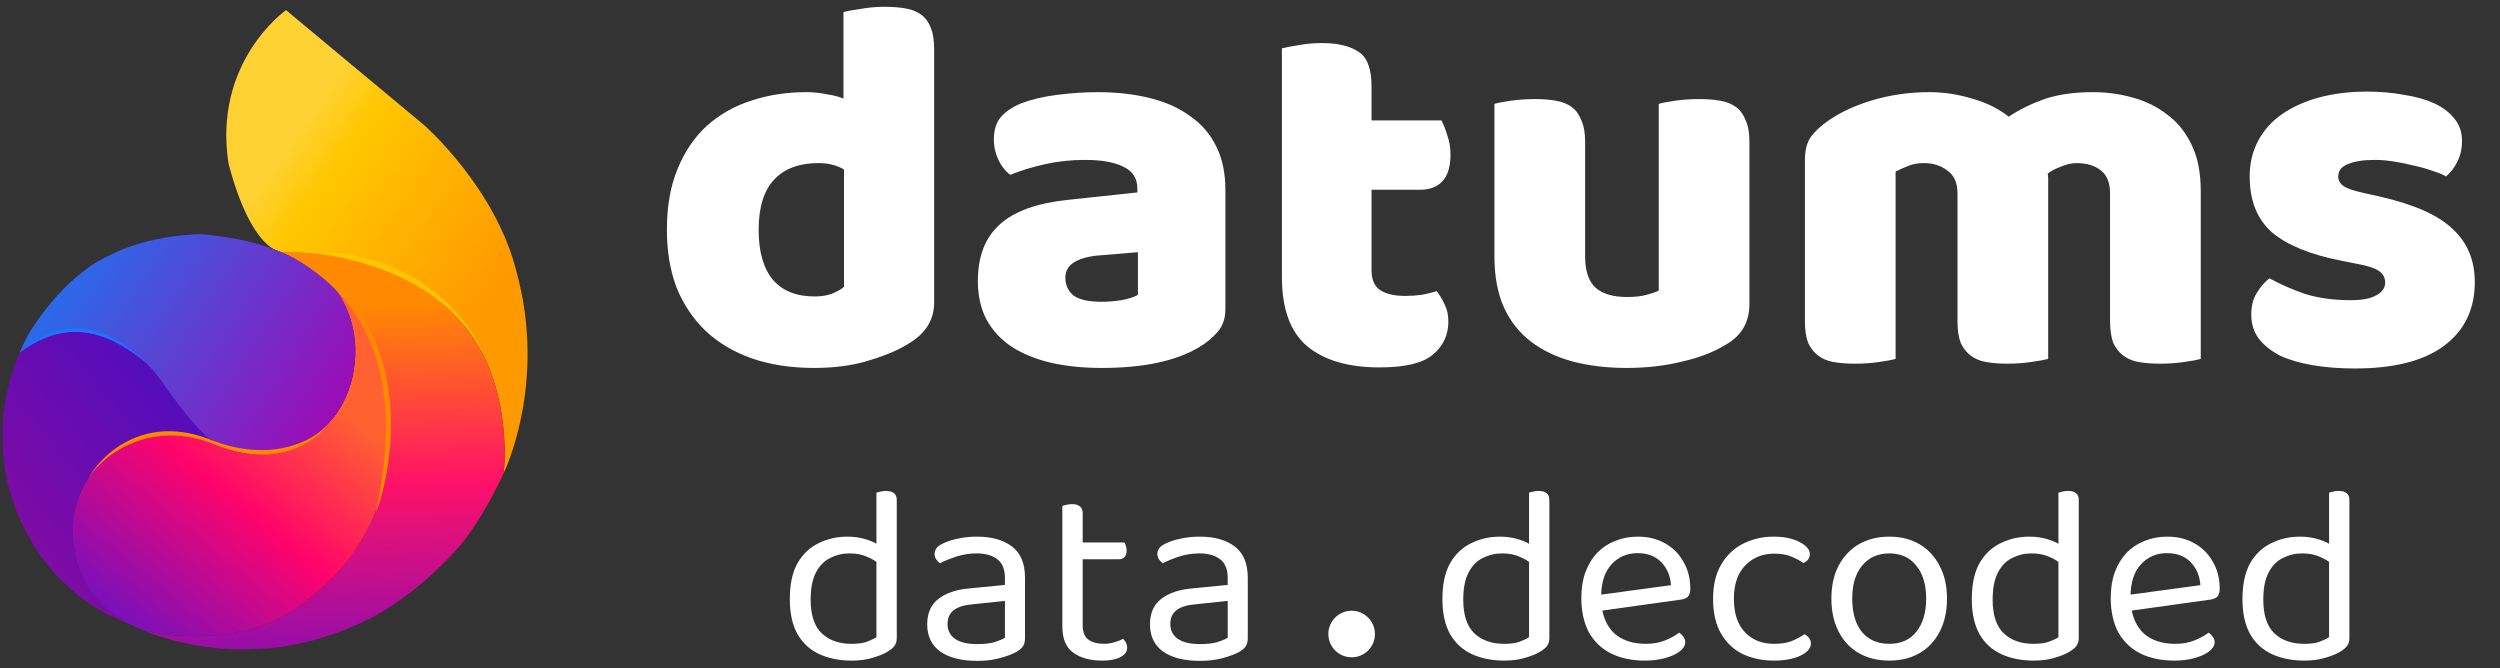 <svg width="247" height="66" viewBox="0 0 247 66" fill="none" xmlns="http://www.w3.org/2000/svg">
<rect x="0" y="0" width="247" height="66" fill="#333333" stroke="none"/>
<path d="M65.889 22.702C65.889 20.383 66.24 18.38 66.943 16.694C67.646 14.972 68.612 13.549 69.842 12.425C71.107 11.3 72.565 10.475 74.216 9.947C75.903 9.385 77.713 9.104 79.645 9.104C80.348 9.104 81.033 9.174 81.701 9.315C82.368 9.42 82.913 9.561 83.334 9.737V1.198C83.686 1.093 84.248 0.987 85.021 0.882C85.794 0.741 86.585 0.671 87.393 0.671C88.166 0.671 88.851 0.724 89.448 0.829C90.081 0.935 90.608 1.146 91.029 1.462C91.451 1.778 91.767 2.217 91.978 2.779C92.189 3.306 92.294 4.009 92.294 4.888V29.87C92.294 31.522 91.521 32.839 89.975 33.823C88.956 34.491 87.639 35.071 86.022 35.562C84.406 36.09 82.544 36.353 80.436 36.353C78.152 36.353 76.096 36.037 74.269 35.404C72.477 34.772 70.948 33.858 69.684 32.664C68.454 31.469 67.505 30.046 66.838 28.395C66.205 26.708 65.889 24.811 65.889 22.702ZM80.857 16.114C78.96 16.114 77.502 16.659 76.483 17.748C75.464 18.837 74.954 20.489 74.954 22.702C74.954 24.881 75.428 26.532 76.377 27.657C77.326 28.746 78.696 29.291 80.488 29.291C81.121 29.291 81.683 29.203 82.175 29.027C82.702 28.816 83.106 28.588 83.387 28.342V16.747C82.684 16.325 81.841 16.114 80.857 16.114ZM108.841 29.817C109.438 29.817 110.088 29.765 110.791 29.659C111.529 29.519 112.073 29.343 112.425 29.132V24.916L108.63 25.232C107.646 25.302 106.838 25.513 106.205 25.865C105.573 26.216 105.257 26.743 105.257 27.446C105.257 28.148 105.52 28.728 106.047 29.185C106.61 29.607 107.541 29.817 108.841 29.817ZM108.419 9.104C110.317 9.104 112.038 9.297 113.584 9.684C115.165 10.07 116.501 10.668 117.59 11.476C118.714 12.249 119.575 13.25 120.173 14.48C120.77 15.675 121.069 17.098 121.069 18.749V30.555C121.069 31.469 120.805 32.224 120.278 32.822C119.786 33.384 119.189 33.876 118.486 34.297C116.202 35.668 112.987 36.353 108.841 36.353C106.978 36.353 105.292 36.177 103.781 35.826C102.305 35.475 101.023 34.948 99.933 34.245C98.879 33.542 98.054 32.646 97.456 31.557C96.894 30.468 96.613 29.203 96.613 27.762C96.613 25.337 97.333 23.475 98.774 22.175C100.215 20.875 102.446 20.067 105.468 19.751L112.372 19.013V18.644C112.372 17.625 111.915 16.905 111.002 16.483C110.123 16.026 108.841 15.798 107.154 15.798C105.819 15.798 104.519 15.938 103.254 16.219C101.989 16.5 100.847 16.852 99.828 17.273C99.371 16.957 98.985 16.483 98.668 15.851C98.352 15.183 98.194 14.498 98.194 13.795C98.194 12.881 98.405 12.161 98.827 11.634C99.283 11.072 99.969 10.598 100.882 10.211C101.901 9.824 103.096 9.543 104.466 9.368C105.872 9.192 107.189 9.104 108.419 9.104ZM135.507 26.708C135.507 27.622 135.788 28.271 136.35 28.658C136.948 29.044 137.773 29.238 138.828 29.238C139.355 29.238 139.899 29.203 140.461 29.132C141.024 29.027 141.516 28.904 141.937 28.763C142.253 29.15 142.517 29.589 142.728 30.081C142.974 30.538 143.097 31.1 143.097 31.768C143.097 33.103 142.587 34.192 141.568 35.035C140.584 35.879 138.828 36.3 136.298 36.3C133.206 36.3 130.816 35.598 129.13 34.192C127.478 32.787 126.652 30.503 126.652 27.34V4.782C127.039 4.677 127.584 4.571 128.286 4.466C129.024 4.325 129.797 4.255 130.605 4.255C132.151 4.255 133.346 4.536 134.189 5.098C135.068 5.626 135.507 6.767 135.507 8.524V11.898H142.412C142.622 12.284 142.816 12.776 142.991 13.373C143.202 13.935 143.308 14.568 143.308 15.271C143.308 16.5 143.026 17.396 142.464 17.959C141.937 18.486 141.217 18.749 140.303 18.749H135.507V26.708ZM147.65 10.264C148.001 10.158 148.546 10.053 149.284 9.947C150.057 9.842 150.847 9.789 151.656 9.789C152.429 9.789 153.114 9.842 153.711 9.947C154.344 10.053 154.871 10.264 155.292 10.58C155.714 10.896 156.03 11.335 156.241 11.898C156.487 12.425 156.61 13.127 156.61 14.006V25.337C156.61 26.778 156.961 27.815 157.664 28.447C158.367 29.044 159.386 29.343 160.721 29.343C161.529 29.343 162.179 29.273 162.671 29.132C163.198 28.992 163.602 28.851 163.883 28.711V10.264C164.235 10.158 164.779 10.053 165.517 9.947C166.29 9.842 167.081 9.789 167.889 9.789C168.662 9.789 169.347 9.842 169.945 9.947C170.577 10.053 171.104 10.264 171.526 10.58C171.947 10.896 172.264 11.335 172.474 11.898C172.72 12.425 172.843 13.127 172.843 14.006V30.028C172.843 31.785 172.106 33.103 170.63 33.981C169.4 34.754 167.924 35.334 166.202 35.721C164.516 36.142 162.671 36.353 160.668 36.353C158.771 36.353 157.014 36.142 155.398 35.721C153.817 35.299 152.446 34.649 151.287 33.77C150.127 32.892 149.231 31.768 148.599 30.397C147.966 28.992 147.65 27.305 147.65 25.337V10.264ZM190.607 9.104C192.048 9.104 193.453 9.315 194.823 9.737C196.229 10.123 197.441 10.72 198.46 11.529C199.514 10.826 200.691 10.246 201.991 9.789C203.327 9.333 204.925 9.104 206.788 9.104C208.123 9.104 209.423 9.28 210.688 9.631C211.988 9.983 213.13 10.545 214.114 11.318C215.133 12.056 215.941 13.057 216.538 14.322C217.136 15.552 217.434 17.063 217.434 18.855V35.457C217.083 35.562 216.521 35.668 215.748 35.773C215.01 35.879 214.237 35.931 213.429 35.931C212.656 35.931 211.953 35.879 211.32 35.773C210.723 35.668 210.214 35.457 209.792 35.141C209.37 34.825 209.036 34.403 208.79 33.876C208.58 33.314 208.474 32.593 208.474 31.715V19.118C208.474 18.064 208.176 17.309 207.578 16.852C206.981 16.36 206.173 16.114 205.154 16.114C204.662 16.114 204.135 16.237 203.573 16.483C203.01 16.694 202.589 16.922 202.308 17.168C202.343 17.309 202.36 17.449 202.36 17.59C202.36 17.695 202.36 17.801 202.36 17.906V35.457C201.974 35.562 201.394 35.668 200.621 35.773C199.883 35.879 199.128 35.931 198.355 35.931C197.582 35.931 196.879 35.879 196.246 35.773C195.649 35.668 195.14 35.457 194.718 35.141C194.296 34.825 193.963 34.403 193.717 33.876C193.506 33.314 193.4 32.593 193.4 31.715V19.118C193.4 18.064 193.067 17.309 192.399 16.852C191.766 16.36 190.993 16.114 190.08 16.114C189.447 16.114 188.903 16.219 188.446 16.43C187.989 16.606 187.603 16.782 187.286 16.957V35.457C186.935 35.562 186.373 35.668 185.6 35.773C184.862 35.879 184.089 35.931 183.281 35.931C182.508 35.931 181.805 35.879 181.173 35.773C180.575 35.668 180.066 35.457 179.644 35.141C179.222 34.825 178.889 34.403 178.643 33.876C178.432 33.314 178.326 32.593 178.326 31.715V15.798C178.326 14.849 178.52 14.094 178.906 13.531C179.328 12.969 179.89 12.442 180.593 11.95C181.787 11.107 183.263 10.422 185.02 9.895C186.812 9.368 188.674 9.104 190.607 9.104ZM244.509 27.867C244.509 30.538 243.508 32.629 241.505 34.139C239.502 35.65 236.551 36.406 232.651 36.406C231.175 36.406 229.804 36.3 228.54 36.09C227.275 35.879 226.185 35.562 225.272 35.141C224.393 34.684 223.691 34.122 223.164 33.454C222.672 32.787 222.426 31.996 222.426 31.082C222.426 30.239 222.601 29.536 222.953 28.974C223.304 28.377 223.726 27.885 224.218 27.498C225.237 28.061 226.396 28.57 227.696 29.027C229.031 29.449 230.56 29.659 232.282 29.659C233.371 29.659 234.197 29.501 234.759 29.185C235.356 28.869 235.655 28.447 235.655 27.92C235.655 27.428 235.444 27.042 235.022 26.761C234.601 26.48 233.898 26.251 232.914 26.075L231.333 25.759C228.276 25.162 225.992 24.231 224.481 22.966C223.005 21.666 222.268 19.821 222.268 17.432C222.268 16.132 222.549 14.954 223.111 13.9C223.673 12.846 224.464 11.968 225.483 11.265C226.502 10.562 227.714 10.018 229.119 9.631C230.56 9.245 232.141 9.051 233.863 9.051C235.163 9.051 236.375 9.157 237.5 9.368C238.659 9.543 239.66 9.824 240.504 10.211C241.347 10.598 242.015 11.107 242.507 11.739C242.999 12.337 243.244 13.057 243.244 13.9C243.244 14.709 243.086 15.411 242.77 16.009C242.489 16.571 242.12 17.045 241.663 17.432C241.382 17.256 240.961 17.08 240.398 16.905C239.836 16.694 239.221 16.518 238.554 16.378C237.886 16.202 237.201 16.061 236.498 15.956C235.831 15.851 235.216 15.798 234.653 15.798C233.494 15.798 232.598 15.938 231.965 16.219C231.333 16.465 231.017 16.869 231.017 17.432C231.017 17.818 231.192 18.134 231.544 18.38C231.895 18.626 232.563 18.855 233.547 19.066L235.18 19.434C238.554 20.207 240.943 21.279 242.348 22.649C243.789 23.985 244.509 25.724 244.509 27.867Z" fill="white"/>
<path d="M86.592 62.958V54.526L88.6 54.5V63.034C88.6 63.352 88.525 63.611 88.374 63.812C88.24 63.996 88.022 64.18 87.721 64.364C87.387 64.581 86.91 64.782 86.291 64.966C85.672 65.167 84.961 65.267 84.157 65.267C82.953 65.267 81.89 65.058 80.97 64.64C80.05 64.222 79.33 63.569 78.812 62.682C78.293 61.779 78.034 60.616 78.034 59.194C78.034 57.738 78.284 56.558 78.787 55.655C79.305 54.751 79.999 54.09 80.87 53.672C81.74 53.237 82.693 53.02 83.731 53.02C84.383 53.02 85.002 53.112 85.588 53.296C86.174 53.48 86.634 53.706 86.968 53.973V55.831C86.65 55.513 86.232 55.245 85.713 55.027C85.212 54.793 84.618 54.676 83.932 54.676C83.246 54.676 82.61 54.827 82.024 55.128C81.439 55.412 80.97 55.889 80.619 56.558C80.267 57.228 80.092 58.123 80.092 59.244C80.092 60.767 80.46 61.879 81.196 62.582C81.932 63.268 82.911 63.611 84.132 63.611C84.718 63.611 85.195 63.552 85.563 63.435C85.948 63.301 86.291 63.142 86.592 62.958ZM88.6 55.002L86.592 55.027V48.678C86.676 48.644 86.801 48.611 86.968 48.577C87.153 48.527 87.337 48.502 87.521 48.502C87.889 48.502 88.156 48.577 88.324 48.728C88.508 48.862 88.6 49.088 88.6 49.406V55.002ZM96.553 63.636C97.255 63.636 97.833 63.569 98.284 63.435C98.753 63.285 99.088 63.142 99.288 63.009V59.369L96.176 59.696C95.306 59.763 94.662 59.955 94.244 60.273C93.825 60.591 93.616 61.051 93.616 61.653C93.616 62.272 93.859 62.758 94.344 63.109C94.846 63.46 95.582 63.636 96.553 63.636ZM96.528 53.02C97.983 53.02 99.138 53.346 99.991 53.998C100.844 54.651 101.271 55.68 101.271 57.086V63.034C101.271 63.402 101.196 63.686 101.045 63.887C100.911 64.071 100.702 64.247 100.418 64.414C100.016 64.632 99.481 64.832 98.812 65.016C98.142 65.201 97.389 65.293 96.553 65.293C94.98 65.293 93.758 64.983 92.888 64.364C92.035 63.745 91.608 62.85 91.608 61.678C91.608 60.591 91.968 59.763 92.688 59.194C93.424 58.608 94.436 58.257 95.725 58.14L99.288 57.788V57.086C99.288 56.249 99.037 55.638 98.535 55.253C98.034 54.868 97.356 54.676 96.502 54.676C95.817 54.676 95.156 54.776 94.52 54.977C93.901 55.178 93.349 55.404 92.863 55.655C92.73 55.538 92.604 55.404 92.487 55.253C92.386 55.086 92.336 54.919 92.336 54.751C92.336 54.316 92.579 53.982 93.064 53.747C93.516 53.513 94.035 53.337 94.62 53.22C95.222 53.087 95.858 53.02 96.528 53.02ZM104.961 58.315H106.969V61.779C106.969 62.448 107.161 62.925 107.546 63.209C107.931 63.477 108.458 63.611 109.127 63.611C109.412 63.611 109.73 63.561 110.081 63.46C110.433 63.36 110.725 63.243 110.96 63.109C111.06 63.209 111.152 63.335 111.236 63.486C111.319 63.636 111.361 63.812 111.361 64.013C111.361 64.381 111.144 64.682 110.709 64.916C110.274 65.15 109.671 65.267 108.902 65.267C107.73 65.267 106.777 65.008 106.04 64.489C105.321 63.971 104.961 63.109 104.961 61.904V58.315ZM105.99 55.253V53.597H111.085C111.135 53.664 111.185 53.773 111.236 53.923C111.286 54.074 111.311 54.233 111.311 54.4C111.311 54.668 111.244 54.877 111.11 55.027C110.976 55.178 110.792 55.253 110.558 55.253H105.99ZM106.969 59.068H104.961V49.983C105.045 49.949 105.17 49.916 105.338 49.882C105.522 49.832 105.714 49.807 105.915 49.807C106.266 49.807 106.526 49.882 106.693 50.033C106.877 50.167 106.969 50.393 106.969 50.711V59.068ZM118.563 63.636C119.265 63.636 119.843 63.569 120.294 63.435C120.763 63.285 121.097 63.142 121.298 63.009V59.369L118.186 59.696C117.316 59.763 116.672 59.955 116.254 60.273C115.835 60.591 115.626 61.051 115.626 61.653C115.626 62.272 115.869 62.758 116.354 63.109C116.856 63.46 117.592 63.636 118.563 63.636ZM118.537 53.02C119.993 53.02 121.148 53.346 122.001 53.998C122.854 54.651 123.281 55.68 123.281 57.086V63.034C123.281 63.402 123.206 63.686 123.055 63.887C122.921 64.071 122.712 64.247 122.428 64.414C122.026 64.632 121.491 64.832 120.821 65.016C120.152 65.201 119.399 65.293 118.563 65.293C116.99 65.293 115.768 64.983 114.898 64.364C114.045 63.745 113.618 62.85 113.618 61.678C113.618 60.591 113.978 59.763 114.697 59.194C115.434 58.608 116.446 58.257 117.734 58.14L121.298 57.788V57.086C121.298 56.249 121.047 55.638 120.545 55.253C120.043 54.868 119.366 54.676 118.512 54.676C117.826 54.676 117.165 54.776 116.53 54.977C115.911 55.178 115.358 55.404 114.873 55.655C114.739 55.538 114.614 55.404 114.497 55.253C114.396 55.086 114.346 54.919 114.346 54.751C114.346 54.316 114.589 53.982 115.074 53.747C115.526 53.513 116.044 53.337 116.63 53.22C117.232 53.087 117.868 53.02 118.537 53.02Z" fill="white"/>
<circle cx="133.542" cy="62.641" r="2.301" fill="white"/>
<path d="M151.069 62.958V54.526L153.077 54.5V63.034C153.077 63.352 153.002 63.611 152.851 63.812C152.717 63.996 152.5 64.18 152.198 64.364C151.864 64.581 151.387 64.782 150.768 64.966C150.149 65.167 149.438 65.267 148.634 65.267C147.43 65.267 146.367 65.058 145.447 64.64C144.527 64.222 143.807 63.569 143.289 62.682C142.77 61.779 142.511 60.616 142.511 59.194C142.511 57.738 142.762 56.558 143.264 55.655C143.782 54.751 144.477 54.09 145.347 53.672C146.217 53.237 147.17 53.02 148.208 53.02C148.86 53.02 149.479 53.112 150.065 53.296C150.651 53.48 151.111 53.706 151.445 53.973V55.831C151.128 55.513 150.709 55.245 150.191 55.027C149.689 54.793 149.095 54.676 148.409 54.676C147.723 54.676 147.087 54.827 146.501 55.128C145.916 55.412 145.447 55.889 145.096 56.558C144.744 57.228 144.569 58.123 144.569 59.244C144.569 60.767 144.937 61.879 145.673 62.582C146.409 63.268 147.388 63.611 148.609 63.611C149.195 63.611 149.672 63.552 150.04 63.435C150.425 63.301 150.768 63.142 151.069 62.958ZM153.077 55.002L151.069 55.027V48.678C151.153 48.644 151.278 48.611 151.445 48.577C151.63 48.527 151.814 48.502 151.998 48.502C152.366 48.502 152.633 48.577 152.801 48.728C152.985 48.862 153.077 49.088 153.077 49.406V55.002ZM157.616 60.423L157.516 58.842L165.096 57.813C165.029 56.893 164.711 56.14 164.142 55.554C163.573 54.952 162.787 54.651 161.783 54.651C160.745 54.651 159.884 55.027 159.198 55.78C158.528 56.517 158.194 57.579 158.194 58.968V59.52C158.311 60.858 158.746 61.879 159.499 62.582C160.268 63.268 161.314 63.611 162.636 63.611C163.339 63.611 163.975 63.494 164.544 63.26C165.112 63.025 165.564 62.774 165.899 62.507C166.083 62.624 166.225 62.766 166.325 62.933C166.443 63.084 166.501 63.26 166.501 63.46C166.501 63.778 166.317 64.079 165.949 64.364C165.598 64.632 165.121 64.849 164.518 65.016C163.933 65.184 163.272 65.267 162.536 65.267C161.247 65.267 160.126 65.033 159.173 64.565C158.236 64.096 157.508 63.402 156.989 62.482C156.487 61.545 156.236 60.407 156.236 59.068C156.236 58.114 156.37 57.27 156.638 56.533C156.922 55.78 157.307 55.145 157.792 54.626C158.294 54.107 158.888 53.714 159.574 53.446C160.26 53.162 161.005 53.02 161.808 53.02C162.828 53.02 163.724 53.237 164.493 53.672C165.28 54.107 165.89 54.718 166.325 55.504C166.777 56.274 167.003 57.161 167.003 58.165C167.003 58.533 166.919 58.8 166.752 58.968C166.585 59.118 166.351 59.21 166.049 59.244L157.616 60.423ZM175.274 54.701C174.137 54.701 173.191 55.086 172.438 55.856C171.685 56.625 171.309 57.73 171.309 59.169C171.309 60.591 171.669 61.687 172.388 62.456C173.124 63.226 174.086 63.611 175.274 63.611C175.977 63.611 176.563 63.519 177.031 63.335C177.5 63.134 177.918 62.908 178.286 62.657C178.47 62.758 178.621 62.883 178.738 63.034C178.855 63.184 178.914 63.368 178.914 63.586C178.914 64.054 178.562 64.456 177.859 64.791C177.173 65.109 176.312 65.267 175.274 65.267C174.12 65.267 173.082 65.05 172.162 64.615C171.259 64.163 170.547 63.486 170.029 62.582C169.51 61.678 169.251 60.541 169.251 59.169C169.251 57.813 169.518 56.684 170.054 55.78C170.589 54.86 171.309 54.174 172.212 53.722C173.133 53.254 174.137 53.02 175.224 53.02C176.261 53.02 177.115 53.195 177.784 53.547C178.47 53.898 178.813 54.3 178.813 54.751C178.813 54.952 178.755 55.128 178.637 55.278C178.52 55.429 178.37 55.546 178.186 55.63C177.818 55.379 177.408 55.161 176.956 54.977C176.521 54.793 175.96 54.701 175.274 54.701ZM192.362 59.144C192.362 60.382 192.127 61.461 191.659 62.381C191.19 63.301 190.529 64.013 189.676 64.514C188.823 65.016 187.819 65.267 186.664 65.267C185.51 65.267 184.497 65.016 183.627 64.514C182.774 64.013 182.113 63.301 181.645 62.381C181.176 61.461 180.942 60.382 180.942 59.144C180.942 57.889 181.176 56.809 181.645 55.906C182.13 54.986 182.799 54.275 183.653 53.773C184.523 53.271 185.527 53.02 186.664 53.02C187.802 53.02 188.798 53.271 189.651 53.773C190.504 54.275 191.165 54.986 191.634 55.906C192.119 56.809 192.362 57.889 192.362 59.144ZM186.664 54.676C185.543 54.676 184.648 55.078 183.979 55.881C183.326 56.667 183 57.755 183 59.144C183 60.549 183.318 61.645 183.954 62.431C184.606 63.218 185.51 63.611 186.664 63.611C187.802 63.611 188.689 63.218 189.325 62.431C189.977 61.628 190.304 60.532 190.304 59.144C190.304 57.755 189.977 56.667 189.325 55.881C188.689 55.078 187.802 54.676 186.664 54.676ZM203.373 62.958V54.526L205.381 54.5V63.034C205.381 63.352 205.305 63.611 205.155 63.812C205.021 63.996 204.804 64.18 204.502 64.364C204.168 64.581 203.691 64.782 203.072 64.966C202.453 65.167 201.742 65.267 200.938 65.267C199.734 65.267 198.671 65.058 197.751 64.64C196.831 64.222 196.111 63.569 195.593 62.682C195.074 61.779 194.814 60.616 194.814 59.194C194.814 57.738 195.065 56.558 195.567 55.655C196.086 54.751 196.781 54.09 197.651 53.672C198.521 53.237 199.474 53.02 200.512 53.02C201.164 53.02 201.783 53.112 202.369 53.296C202.955 53.48 203.415 53.706 203.749 53.973V55.831C203.431 55.513 203.013 55.245 202.494 55.027C201.993 54.793 201.399 54.676 200.713 54.676C200.027 54.676 199.391 54.827 198.805 55.128C198.219 55.412 197.751 55.889 197.4 56.558C197.048 57.228 196.873 58.123 196.873 59.244C196.873 60.767 197.241 61.879 197.977 62.582C198.713 63.268 199.692 63.611 200.913 63.611C201.499 63.611 201.976 63.552 202.344 63.435C202.729 63.301 203.072 63.142 203.373 62.958ZM205.381 55.002L203.373 55.027V48.678C203.457 48.644 203.582 48.611 203.749 48.577C203.933 48.527 204.117 48.502 204.302 48.502C204.67 48.502 204.937 48.577 205.105 48.728C205.289 48.862 205.381 49.088 205.381 49.406V55.002ZM209.92 60.423L209.82 58.842L217.4 57.813C217.333 56.893 217.015 56.14 216.446 55.554C215.877 54.952 215.091 54.651 214.087 54.651C213.049 54.651 212.188 55.027 211.502 55.78C210.832 56.517 210.498 57.579 210.498 58.968V59.52C210.615 60.858 211.05 61.879 211.803 62.582C212.572 63.268 213.618 63.611 214.94 63.611C215.643 63.611 216.279 63.494 216.847 63.26C217.416 63.025 217.868 62.774 218.203 62.507C218.387 62.624 218.529 62.766 218.629 62.933C218.747 63.084 218.805 63.26 218.805 63.46C218.805 63.778 218.621 64.079 218.253 64.364C217.902 64.632 217.425 64.849 216.822 65.016C216.237 65.184 215.576 65.267 214.84 65.267C213.551 65.267 212.43 65.033 211.476 64.565C210.539 64.096 209.812 63.402 209.293 62.482C208.791 61.545 208.54 60.407 208.54 59.068C208.54 58.114 208.674 57.27 208.942 56.533C209.226 55.78 209.611 55.145 210.096 54.626C210.598 54.107 211.192 53.714 211.878 53.446C212.564 53.162 213.309 53.02 214.112 53.02C215.132 53.02 216.028 53.237 216.797 53.672C217.584 54.107 218.194 54.718 218.629 55.504C219.081 56.274 219.307 57.161 219.307 58.165C219.307 58.533 219.223 58.8 219.056 58.968C218.889 59.118 218.654 59.21 218.353 59.244L209.92 60.423ZM230.113 62.958V54.526L232.121 54.5V63.034C232.121 63.352 232.046 63.611 231.895 63.812C231.761 63.996 231.544 64.18 231.243 64.364C230.908 64.581 230.431 64.782 229.812 64.966C229.193 65.167 228.482 65.267 227.679 65.267C226.474 65.267 225.411 65.058 224.491 64.64C223.571 64.222 222.851 63.569 222.333 62.682C221.814 61.779 221.555 60.616 221.555 59.194C221.555 57.738 221.806 56.558 222.308 55.655C222.826 54.751 223.521 54.09 224.391 53.672C225.261 53.237 226.215 53.02 227.252 53.02C227.904 53.02 228.524 53.112 229.109 53.296C229.695 53.48 230.155 53.706 230.49 53.973V55.831C230.172 55.513 229.753 55.245 229.235 55.027C228.733 54.793 228.139 54.676 227.453 54.676C226.767 54.676 226.131 54.827 225.545 55.128C224.96 55.412 224.491 55.889 224.14 56.558C223.788 57.228 223.613 58.123 223.613 59.244C223.613 60.767 223.981 61.879 224.717 62.582C225.453 63.268 226.432 63.611 227.654 63.611C228.239 63.611 228.716 63.552 229.084 63.435C229.469 63.301 229.812 63.142 230.113 62.958ZM232.121 55.002L230.113 55.027V48.678C230.197 48.644 230.322 48.611 230.49 48.577C230.674 48.527 230.858 48.502 231.042 48.502C231.41 48.502 231.678 48.577 231.845 48.728C232.029 48.862 232.121 49.088 232.121 49.406V55.002Z" fill="white"/>
<path d="M28.259 1C28.259 1 21.026 6.065 22.573 16.146C24.873 24.872 27.782 24.898 27.782 24.898C27.782 24.898 40.368 24.509 46.212 32.675C50.779 38.602 49.76 46.738 49.76 46.738C49.76 46.738 54.091 38.02 51.03 26.841C48.945 18.495 41.896 12.358 41.896 12.358L28.259 1Z" fill="url(#paint0_linear_428_9)"/>
<path d="M46.212 32.675C40.283 24.174 30.711 24.987 30.711 24.987C30.711 24.987 29.384 24.873 27.549 24.873H27.549C27.549 24.873 34.525 27.884 36.835 34.022C39.473 39.178 38.383 45.272 38.383 45.272C38.383 45.272 38.092 53.427 30.524 59.157C24.054 64.714 14.341 62.353 14.341 62.353C14.341 62.353 19.426 64.512 25.259 64.115C30.874 64.036 36.095 61.331 36.095 61.331C36.095 61.331 40.334 59.475 44.819 54.612C47.544 51.75 49.76 46.737 49.76 46.737L49.77 46.654C49.86 45.796 50.514 38.256 46.212 32.675Z" fill="url(#paint1_linear_428_9)"/>
<path d="M30.524 59.154C38.092 53.423 38.382 45.265 38.382 45.265C38.382 45.265 39.473 39.164 36.835 34.008C35.806 31.275 33.852 29.16 32.001 27.653C32.873 28.605 33.677 29.602 33.907 30.26C36.283 34.819 34.245 38.998 34.245 38.998C34.245 38.998 32.894 43.126 27.885 44.569C23.824 45.666 20.738 43.515 20.738 43.515C20.738 43.515 17.217 41.968 13.914 43.154C10.644 43.952 8.57 47.51 8.57 47.51C8.57 47.51 6.156 50.89 7.671 55.736C9.119 60.367 12.963 61.721 12.963 61.721C12.963 61.721 13.483 62.027 14.494 62.386C15.752 62.656 24.529 64.302 30.524 59.154Z" fill="url(#paint2_linear_428_9)"/>
<path d="M8.915 58.305C8.287 57.395 7.751 56.277 7.459 54.928C7.441 54.848 7.426 54.77 7.411 54.691C7.404 54.656 7.395 54.621 7.389 54.586C7.386 54.572 7.385 54.559 7.382 54.546C7.367 54.462 7.353 54.38 7.34 54.298C6.543 49.456 9.256 46.54 9.256 46.54C9.256 46.54 9.387 46.363 9.629 46.088C10.412 45.18 11.597 44.065 13.078 43.459C13.479 43.282 13.903 43.138 14.347 43.045C14.803 42.911 15.261 42.824 15.709 42.775C15.73 42.773 15.75 42.77 15.771 42.769C15.788 42.766 15.805 42.764 15.822 42.763C18.446 42.478 20.739 43.514 20.739 43.514C20.739 43.514 21.882 44.259 23.088 44.54C23.635 44.691 24.262 44.812 24.951 44.858C25.421 44.881 25.765 44.868 25.765 44.868C25.89 44.868 26.014 44.863 26.138 44.858C26.694 44.821 27.279 44.731 27.886 44.568C32.895 43.125 34.246 38.997 34.246 38.997C34.246 38.997 36.683 33.962 33.363 28.867C30.97 25.915 26.539 23.692 19.929 23.139C19.929 23.139 14.874 23.08 10.629 25.322C6.043 27.489 2.904 32.878 2.904 32.878C2.904 32.878 0.743 36.484 0.317 41.192C-0.072 46.737 1.502 50.117 1.502 50.117C1.502 50.117 3.002 54.65 6.575 57.803C9.117 60.4 12.964 61.72 12.964 61.72C12.964 61.72 10.644 60.88 8.915 58.305Z" fill="url(#paint3_linear_428_9)"/>
<path d="M34.245 38.998C34.245 38.998 36.682 33.962 33.362 28.868C30.97 25.915 26.538 23.692 19.929 23.139C19.929 23.139 14.874 23.081 10.628 25.322C6.042 27.49 2.903 32.878 2.903 32.878C2.903 32.878 2.461 33.618 1.937 34.861C7.055 30.593 13.124 33.522 16.028 37.754C18.926 41.978 20.906 43.616 20.915 43.623C21.28 43.84 22.165 44.325 23.088 44.54C23.635 44.692 24.262 44.812 24.95 44.858C25.421 44.882 25.764 44.868 25.764 44.868C25.889 44.868 26.014 44.863 26.137 44.858C26.694 44.822 27.278 44.731 27.885 44.568C32.895 43.125 34.245 38.998 34.245 38.998Z" fill="url(#paint4_linear_428_9)"/>
<path d="M27.782 24.898C33.633 24.664 43.96 27.251 47.63 34.796C46.132 31.029 40.065 23.777 27.782 24.898Z" fill="#FFC700"/>
<path d="M27.735 24.804C41.544 30.594 39.016 45.768 37.144 50.624C38.539 43.994 40.374 30.92 27.735 24.804Z" fill="#FF8A01"/>
<path d="M1.943 34.796C5.126 32.602 8.965 31.247 14.582 35.963C12.288 33.722 7.326 29.987 1.943 34.796Z" fill="#1A75FF"/>
<path d="M21.322 43.947C15.412 41.502 10.556 44.414 8.73 47.262C10.228 44.554 14.559 40.959 20.761 43.433C26.612 45.767 30.903 43.651 32.323 41.986C31.059 43.791 27.08 46.328 21.322 43.947Z" fill="#FF8A00"/>
<defs>
<linearGradient id="paint0_linear_428_9" x1="50.527" y1="31.729" x2="27.552" y2="15.596" gradientUnits="userSpaceOnUse">
<stop offset="0.108" stop-color="#FF9900"/>
<stop offset="0.815" stop-color="#FFC700"/>
<stop offset="1" stop-color="#FFD234"/>
</linearGradient>
<linearGradient id="paint1_linear_428_9" x1="32.383" y1="64.969" x2="31.534" y2="30.144" gradientUnits="userSpaceOnUse">
<stop offset="0.025" stop-color="#960DA9"/>
<stop offset="0.491" stop-color="#FF1167"/>
<stop offset="1" stop-color="#FF8A00"/>
</linearGradient>
<linearGradient id="paint2_linear_428_9" x1="10.325" y1="64.859" x2="32.832" y2="37.451" gradientUnits="userSpaceOnUse">
<stop stop-color="#5A13CD"/>
<stop offset="0.569" stop-color="#FF036B"/>
<stop offset="0.955" stop-color="#FF6230"/>
</linearGradient>
<linearGradient id="paint3_linear_428_9" x1="2.133" y1="51.278" x2="21.608" y2="35.042" gradientUnits="userSpaceOnUse">
<stop stop-color="#7D0BA5"/>
<stop offset="1" stop-color="#470EC2"/>
</linearGradient>
<linearGradient id="paint4_linear_428_9" x1="5.952" y1="23.981" x2="32.977" y2="41.484" gradientUnits="userSpaceOnUse">
<stop stop-color="#2072ED"/>
<stop offset="1" stop-color="#9D0BB5"/>
</linearGradient>
</defs>
</svg>

